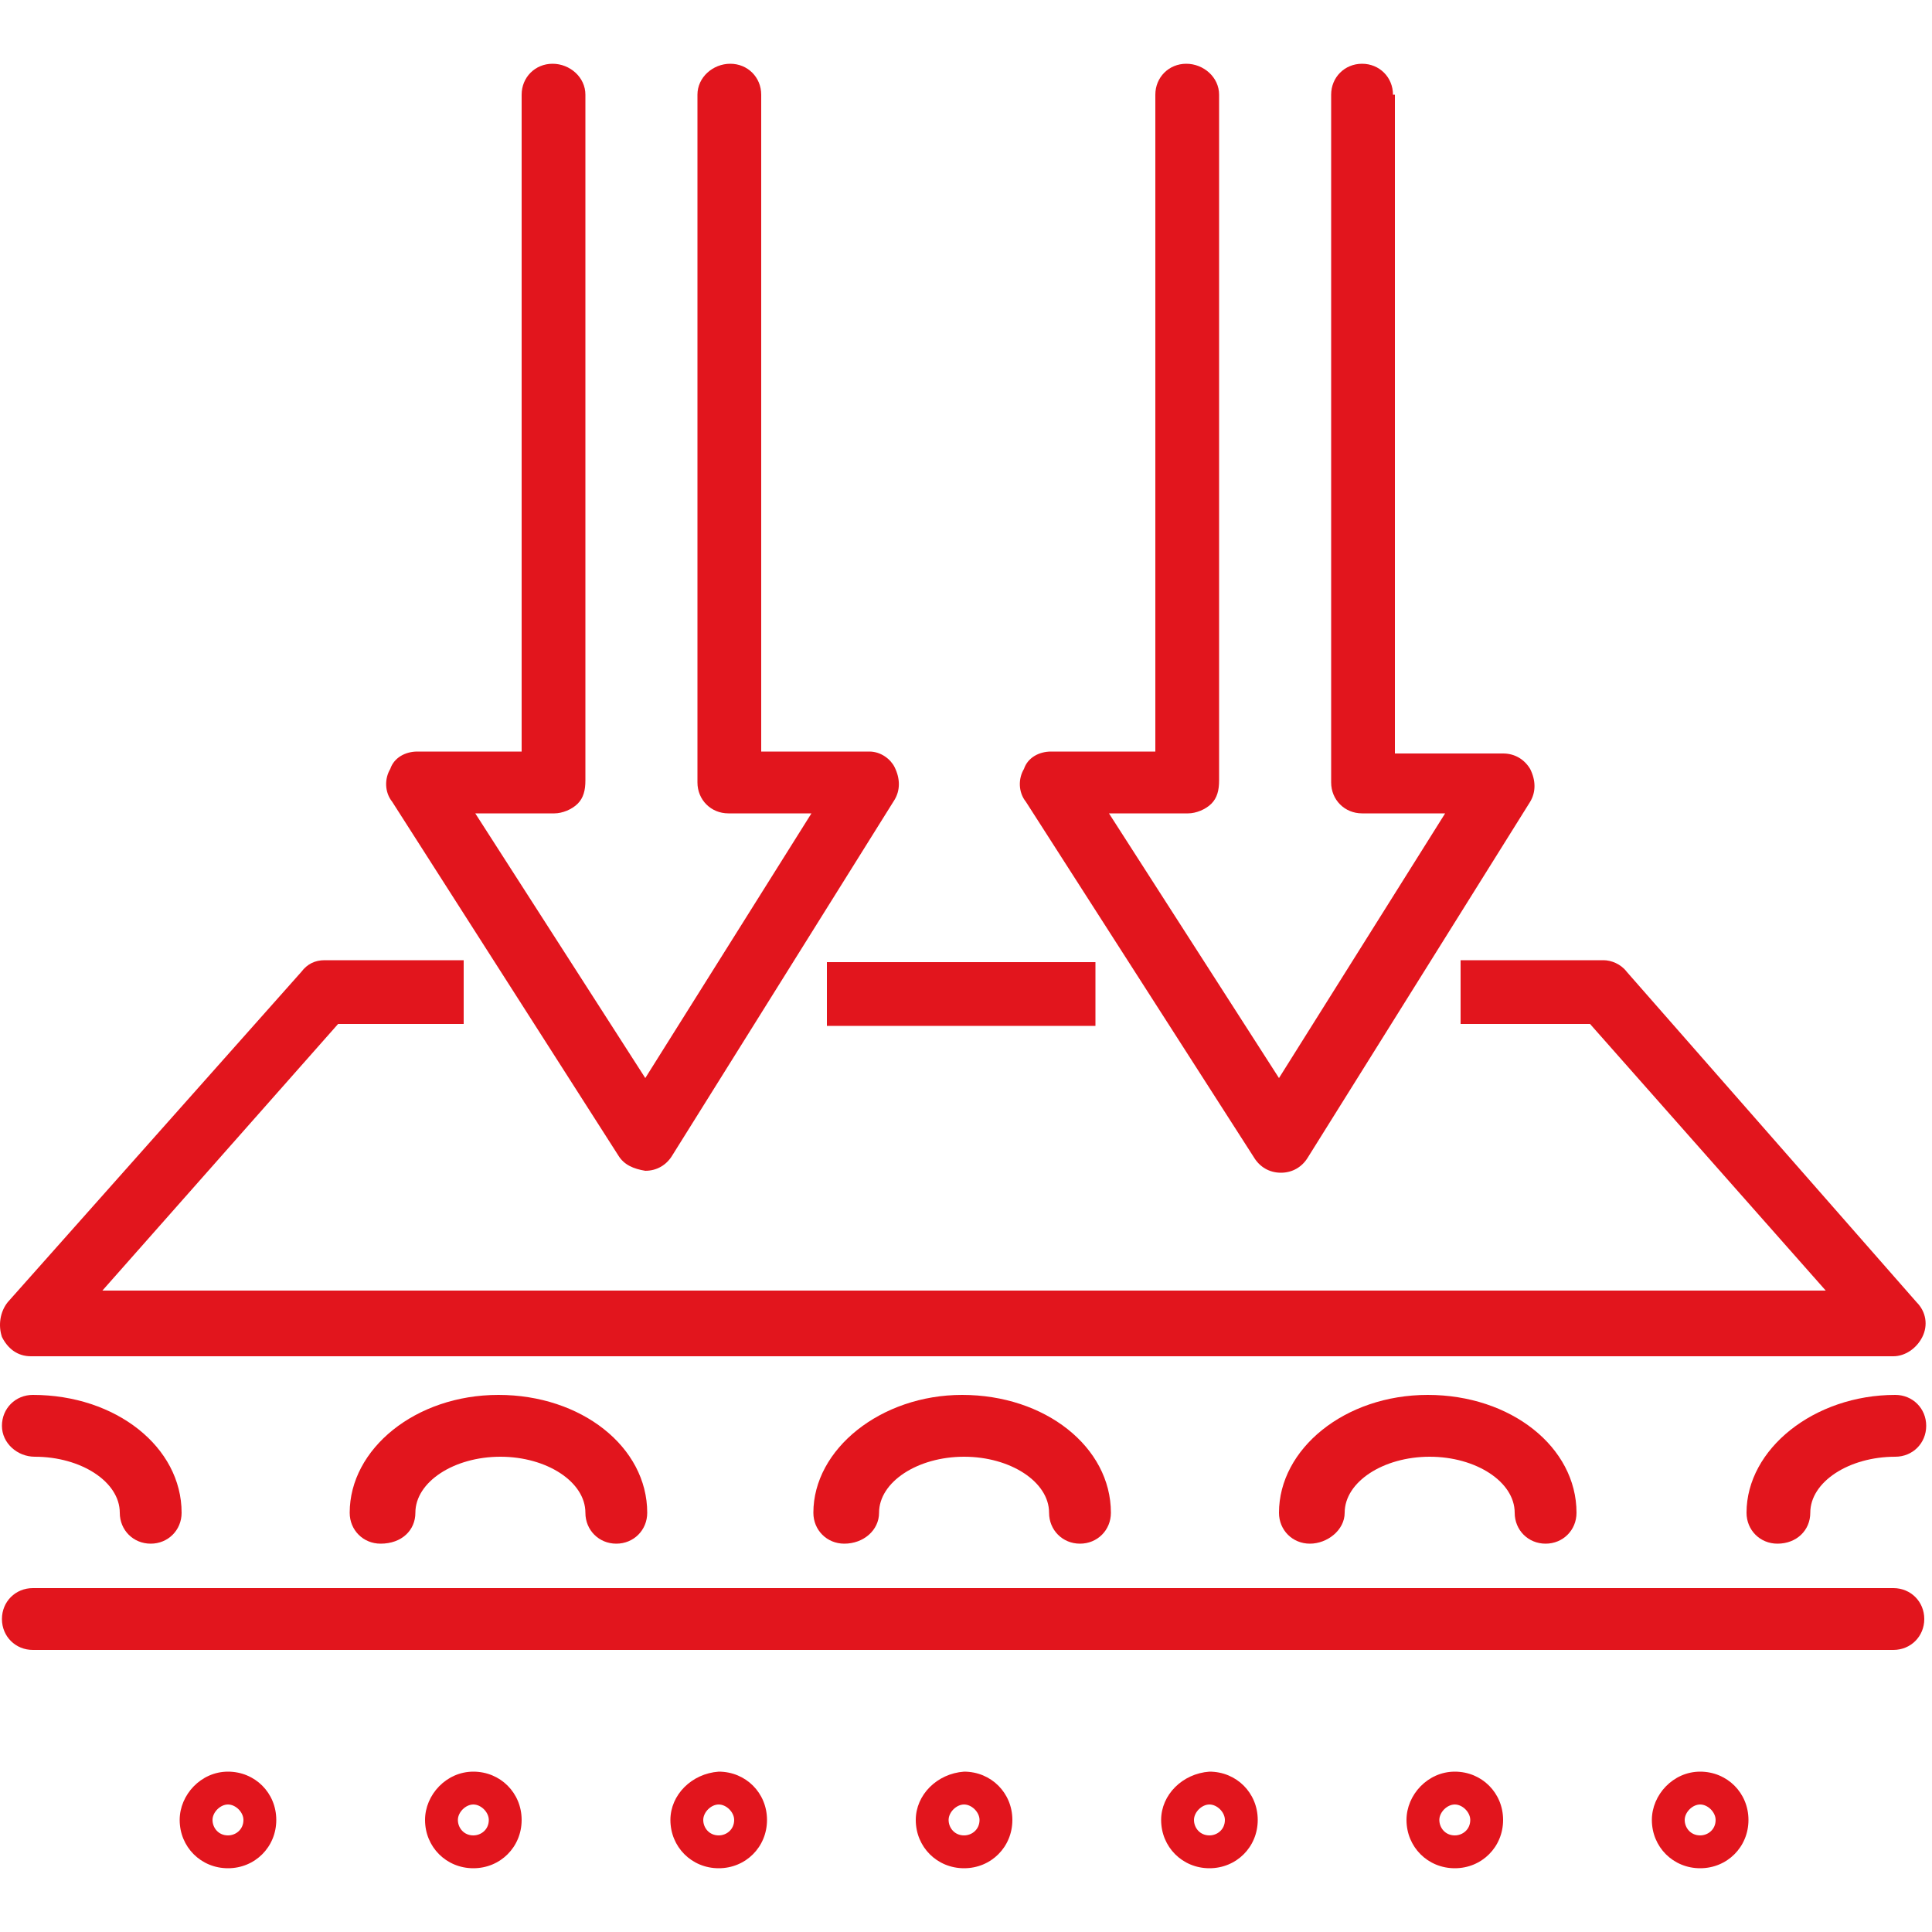 <?xml version="1.0" encoding="UTF-8"?>
<!-- Generator: Adobe Illustrator 21.0.1, SVG Export Plug-In . SVG Version: 6.00 Build 0)  -->
<svg xmlns="http://www.w3.org/2000/svg" xmlns:xlink="http://www.w3.org/1999/xlink" version="1.1" id="Слой_1" x="0px" y="0px" viewBox="0 0 100 100" style="enable-background:new 0 0 100 100;" xml:space="preserve">
<style type="text/css">
	.st0{fill:#E2141C;}
	.st1{fill:#E2151D;stroke:#E2151D;}
	.st2{fill:none;stroke:#E2151D;stroke-width:4;stroke-linecap:round;}
	.st3{fill:#E2151D;}
</style>
<g>
	<path class="st0" d="M-243.9,324.6h95.5c0.6,0,1.2-0.4,1.5-0.9c0.3-0.6,0.2-1.3-0.3-1.7l-14.9-16.9c-0.3-0.3-0.7-0.5-1.2-0.5h-14.7   c-0.4,1.1-0.9,2.2-1.4,3.2h15.4l12.1,13.7h-88.4l12.1-13.7h14.5c-0.6-1-1.1-2.1-1.4-3.2H-229c-0.5,0-0.9,0.2-1.2,0.5l-14.9,16.9   c-0.4,0.5-0.5,1.2-0.3,1.7C-245.1,324.2-244.6,324.6-243.9,324.6z"></path>
	<path class="st0" d="M-243.5,332.6h94.8c0.9,0,1.6-0.7,1.6-1.6s-0.7-1.6-1.6-1.6h-94.8c-0.9,0-1.6,0.7-1.6,1.6   S-244.4,332.6-243.5,332.6z"></path>
	<path class="st0" d="M-196.7,314.5c9,0,16.4-7.4,16.4-16.4c0-4.9-2.1-9.5-5.9-12.6v-40.8c0-0.9-0.7-1.6-1.6-1.6s-1.6,0.7-1.6,1.6   v41.5c0,0.5,0.2,1,0.6,1.3c3.4,2.5,5.3,6.3,5.3,10.5c0,7.3-5.9,13.2-13.2,13.2c-7.3,0-13.2-5.9-13.2-13.2c0-4.2,1.9-8,5.3-10.5   c0.4-0.3,0.6-0.8,0.6-1.3v-42.9c0-4.9,3.7-7.5,7.3-7.5c2,0,3.9,0.8,5.2,2.2c0.6,0.6,1.6,0.7,2.3,0c0.6-0.6,0.7-1.6,0-2.3   c-2-2-4.7-3.2-7.5-3.2c-5.1,0-10.5,3.8-10.5,10.8v42.1c-3.8,3.1-5.9,7.7-5.9,12.6C-213.1,307.1-205.7,314.5-196.7,314.5z"></path>
	<path class="st0" d="M-179.2,245.1h5.5c0.9,0,1.6-0.7,1.6-1.6c0-0.9-0.7-1.6-1.6-1.6h-5.5c-0.9,0-1.6,0.7-1.6,1.6   C-180.8,244.4-180.1,245.1-179.2,245.1z"></path>
	<path class="st0" d="M-176.1,251.3h-3.1c-0.9,0-1.6,0.7-1.6,1.6s0.7,1.6,1.6,1.6h3.1c0.9,0,1.6-0.7,1.6-1.6   S-175.2,251.3-176.1,251.3z"></path>
	<path class="st0" d="M-180.8,262.3c0,0.9,0.7,1.6,1.6,1.6h5.5c0.9,0,1.6-0.7,1.6-1.6c0-0.9-0.7-1.6-1.6-1.6h-5.5   C-180.1,260.7-180.8,261.4-180.8,262.3z"></path>
	<path class="st0" d="M-176.1,270.1h-3.1c-0.9,0-1.6,0.7-1.6,1.6c0,0.9,0.7,1.6,1.6,1.6h3.1c0.9,0,1.6-0.7,1.6-1.6   C-174.5,270.8-175.2,270.1-176.1,270.1z"></path>
	<path class="st0" d="M-180.8,281.1c0,0.9,0.7,1.6,1.6,1.6h5.5c0.9,0,1.6-0.7,1.6-1.6c0-0.9-0.7-1.6-1.6-1.6h-5.5   C-180.1,279.5-180.8,280.2-180.8,281.1z"></path>
	<path class="st0" d="M-202.3,298.1c0,3.1,2.5,5.6,5.6,5.6c3.1,0,5.6-2.5,5.6-5.6c0-2.5-1.7-4.7-4-5.4v-30.4c0-0.9-0.7-1.6-1.6-1.6   s-1.6,0.7-1.6,1.6v30.4C-200.6,293.4-202.3,295.5-202.3,298.1z M-194.2,298.1c0,1.3-1.1,2.4-2.4,2.4c-1.3,0-2.4-1.1-2.4-2.4   c0-1.3,1.1-2.4,2.4-2.4C-195.3,295.7-194.2,296.8-194.2,298.1z"></path>
</g>
<path class="st1" d="M-167.7,105c-21.8,0-39.6,17.8-39.6,39.6s17.8,39.6,39.6,39.6c21.8,0,39.6-17.8,39.6-39.6  C-128.1,122.8-145.9,105-167.7,105z M-140.6,169.7L-140.6,169.7l-1.8,1.8c-6.6,6.2-15.5,10-25.3,10c-20.4,0-37-16.6-37-37  c0-9.4,3.6-18.1,9.4-24.6l1.8-1.9c6.7-6.5,15.8-10.5,25.8-10.5c20.4,0,37,16.6,37,37C-130.7,154.3-134.4,163.1-140.6,169.7z"></path>
<g>
	<path class="st2" d="M-161.9,117.2c0.1,0,0.1,0,0.2,0c0,0,0,0.1,0,0.1c-0.5,2.1-3.1,14,6.2,21.8c9.1,7.6,9.3,19,2.6,26.6   c-8.1,9.1-22,7.5-28,1.5c-4.2-4.2-11.9-17.9,1.2-29.4c0,0,0.1-0.1,0.2,0c0,0,0,0,0,0c0.3,1.4,2.6,10,8.5,11.1   c0.3,0,0.4-0.1,0.3-0.4C-172.5,145.3-180.4,127.9-161.9,117.2z"></path>
</g>
<line class="st2" x1="-193.7" y1="119.6" x2="-142.4" y2="171"></line>
<path class="st3" d="M-135.8,177.4c-0.3-0.3-0.7-0.5-1.2-0.5h-2.6c-1.3,1.1-2.7,2.1-4.4,3.1h6.3l11.6,13.2h-84.8l11.6-13.2h8.6  c-2.2-1-4.4-2-6.4-3.1h-2.9c-0.4,0-0.9,0.2-1.2,0.5l-14.3,16.3c-0.4,0.5-0.5,1.1-0.2,1.7c0.3,0.6,0.8,0.9,1.4,0.9h91.7  c0.6,0,1.2-0.4,1.4-0.9c0.3-0.6,0.2-1.2-0.2-1.7L-135.8,177.4z"></path>
<path class="st3" d="M-122.9,200.9h-91c-0.9,0-1.5,0.7-1.5,1.5s0.7,1.5,1.5,1.5h91c0.9,0,1.5-0.7,1.5-1.5S-122,200.9-122.9,200.9z"></path>
<path class="st3" d="M1.8,75.4c2.4,0,4.4,1.3,4.4,2.9c0,0.9,0.7,1.6,1.6,1.6s1.6-0.7,1.6-1.6c0-3.4-3.4-6.1-7.7-6.1  c-0.9,0-1.6,0.7-1.6,1.6S0.9,75.4,1.8,75.4z"></path>
<path class="st3" d="M21.5,78.3c0-1.6,2-2.9,4.4-2.9s4.4,1.3,4.4,2.9c0,0.9,0.7,1.6,1.6,1.6s1.6-0.7,1.6-1.6c0-3.4-3.4-6.1-7.7-6.1  s-7.7,2.8-7.7,6.1c0,0.9,0.7,1.6,1.6,1.6C20.8,79.9,21.5,79.2,21.5,78.3z"></path>
<path class="st3" d="M69.6,78.3c0-1.6,2-2.9,4.4-2.9c2.4,0,4.4,1.3,4.4,2.9c0,0.9,0.7,1.6,1.6,1.6s1.6-0.7,1.6-1.6  c0-3.4-3.4-6.1-7.7-6.1s-7.7,2.8-7.7,6.1c0,0.9,0.7,1.6,1.6,1.6S69.6,79.2,69.6,78.3z"></path>
<path class="st3" d="M45.5,78.3c0-1.6,2-2.9,4.4-2.9c2.4,0,4.4,1.3,4.4,2.9c0,0.9,0.7,1.6,1.6,1.6c0.9,0,1.6-0.7,1.6-1.6  c0-3.4-3.4-6.1-7.7-6.1c-4.2,0-7.7,2.8-7.7,6.1c0,0.9,0.7,1.6,1.6,1.6C44.7,79.9,45.5,79.2,45.5,78.3z"></path>
<path class="st3" d="M93.7,78.3c0-1.6,2-2.9,4.4-2.9c0.9,0,1.6-0.7,1.6-1.6s-0.7-1.6-1.6-1.6c-4.2,0-7.7,2.8-7.7,6.1  c0,0.9,0.7,1.6,1.6,1.6C93,79.9,93.7,79.2,93.7,78.3z"></path>
<path class="st3" d="M84.2,50.3c-0.3-0.4-0.8-0.6-1.2-0.6h-7.4V53h6.7l12.2,13.8H5.3L17.5,53h6.5v-3.3h-7.2c-0.5,0-0.9,0.2-1.2,0.6  L0.4,67.4c-0.4,0.5-0.5,1.2-0.3,1.8c0.3,0.6,0.8,1,1.5,1h96.4c0.6,0,1.2-0.4,1.5-1c0.3-0.6,0.2-1.3-0.3-1.8L84.2,50.3z"></path>
<rect x="42.8" y="49.8" class="st3" width="13.9" height="3.3"></rect>
<path class="st3" d="M1.7,85.4H98c0.9,0,1.6-0.7,1.6-1.6s-0.7-1.6-1.6-1.6H1.7c-0.9,0-1.6,0.7-1.6,1.6S0.8,85.4,1.7,85.4z"></path>
<path class="st3" d="M72.1,4.9c0-0.9-0.7-1.6-1.6-1.6c-0.9,0-1.6,0.7-1.6,1.6v35.6c0,0.9,0.7,1.6,1.6,1.6h4.3l-8.6,13.7l-8.8-13.7  h4.1c0.4,0,0.9-0.2,1.2-0.5c0.3-0.3,0.4-0.7,0.4-1.2V4.9c0-0.9-0.8-1.6-1.7-1.6c-0.9,0-1.6,0.7-1.6,1.6v34h-5.4  c-0.6,0-1.2,0.3-1.4,0.9c-0.3,0.5-0.3,1.2,0.1,1.7l11.8,18.4c0.3,0.5,0.8,0.8,1.4,0.8h0c0.6,0,1.1-0.3,1.4-0.8l11.5-18.4  c0.3-0.5,0.3-1.1,0-1.7c-0.3-0.5-0.8-0.8-1.4-0.8h-5.6V4.9z"></path>
<path class="st3" d="M45,38.9h-5.6v-34c0-0.9-0.7-1.6-1.6-1.6S36.1,4,36.1,4.9v35.6c0,0.9,0.7,1.6,1.6,1.6H42l-8.6,13.7l-8.8-13.7  h4.1c0.4,0,0.9-0.2,1.2-0.5c0.3-0.3,0.4-0.7,0.4-1.2V4.9c0-0.9-0.8-1.6-1.7-1.6C27.7,3.3,27,4,27,4.9v34h-5.4  c-0.6,0-1.2,0.3-1.4,0.9c-0.3,0.5-0.3,1.2,0.1,1.7L32,59.8c0.3,0.5,0.8,0.7,1.4,0.8c0.6,0,1.1-0.3,1.4-0.8l11.5-18.4  c0.3-0.5,0.3-1.1,0-1.7C46.1,39.3,45.6,38.9,45,38.9z"></path>
<path class="st3" d="M9.3,94.2c0,1.4,1.1,2.5,2.5,2.5s2.5-1.1,2.5-2.5c0-1.4-1.1-2.5-2.5-2.5S9.3,92.9,9.3,94.2z M12.6,94.2  c0,0.5-0.4,0.8-0.8,0.8c-0.5,0-0.8-0.4-0.8-0.8s0.4-0.8,0.8-0.8C12.2,93.4,12.6,93.8,12.6,94.2z"></path>
<path class="st3" d="M22,94.2c0,1.4,1.1,2.5,2.5,2.5s2.5-1.1,2.5-2.5c0-1.4-1.1-2.5-2.5-2.5S22,92.9,22,94.2z M25.3,94.2  c0,0.5-0.4,0.8-0.8,0.8c-0.5,0-0.8-0.4-0.8-0.8s0.4-0.8,0.8-0.8C24.9,93.4,25.3,93.8,25.3,94.2z"></path>
<path class="st3" d="M34.7,94.2c0,1.4,1.1,2.5,2.5,2.5c1.4,0,2.5-1.1,2.5-2.5c0-1.4-1.1-2.5-2.5-2.5C35.8,91.8,34.7,92.9,34.7,94.2z   M38,94.2c0,0.5-0.4,0.8-0.8,0.8c-0.5,0-0.8-0.4-0.8-0.8s0.4-0.8,0.8-0.8C37.6,93.4,38,93.8,38,94.2z"></path>
<path class="st3" d="M47.4,94.2c0,1.4,1.1,2.5,2.5,2.5c1.4,0,2.5-1.1,2.5-2.5c0-1.4-1.1-2.5-2.5-2.5C48.5,91.8,47.4,92.9,47.4,94.2z   M50.7,94.2c0,0.5-0.4,0.8-0.8,0.8c-0.5,0-0.8-0.4-0.8-0.8s0.4-0.8,0.8-0.8C50.3,93.4,50.7,93.8,50.7,94.2z"></path>
<path class="st3" d="M60.1,94.2c0,1.4,1.1,2.5,2.5,2.5c1.4,0,2.5-1.1,2.5-2.5c0-1.4-1.1-2.5-2.5-2.5C61.2,91.8,60.1,92.9,60.1,94.2z   M63.4,94.2c0,0.5-0.4,0.8-0.8,0.8c-0.5,0-0.8-0.4-0.8-0.8s0.4-0.8,0.8-0.8C63,93.4,63.4,93.8,63.4,94.2z"></path>
<path class="st3" d="M72.8,94.2c0,1.4,1.1,2.5,2.5,2.5s2.5-1.1,2.5-2.5c0-1.4-1.1-2.5-2.5-2.5S72.8,92.9,72.8,94.2z M76.1,94.2  c0,0.5-0.4,0.8-0.8,0.8c-0.5,0-0.8-0.4-0.8-0.8s0.4-0.8,0.8-0.8C75.7,93.4,76.1,93.8,76.1,94.2z"></path>
<path class="st3" d="M85.5,94.2c0,1.4,1.1,2.5,2.5,2.5s2.5-1.1,2.5-2.5c0-1.4-1.1-2.5-2.5-2.5S85.5,92.9,85.5,94.2z M88.8,94.2  c0,0.5-0.4,0.8-0.8,0.8c-0.5,0-0.8-0.4-0.8-0.8s0.4-0.8,0.8-0.8C88.4,93.4,88.8,93.8,88.8,94.2z"></path>
</svg>

